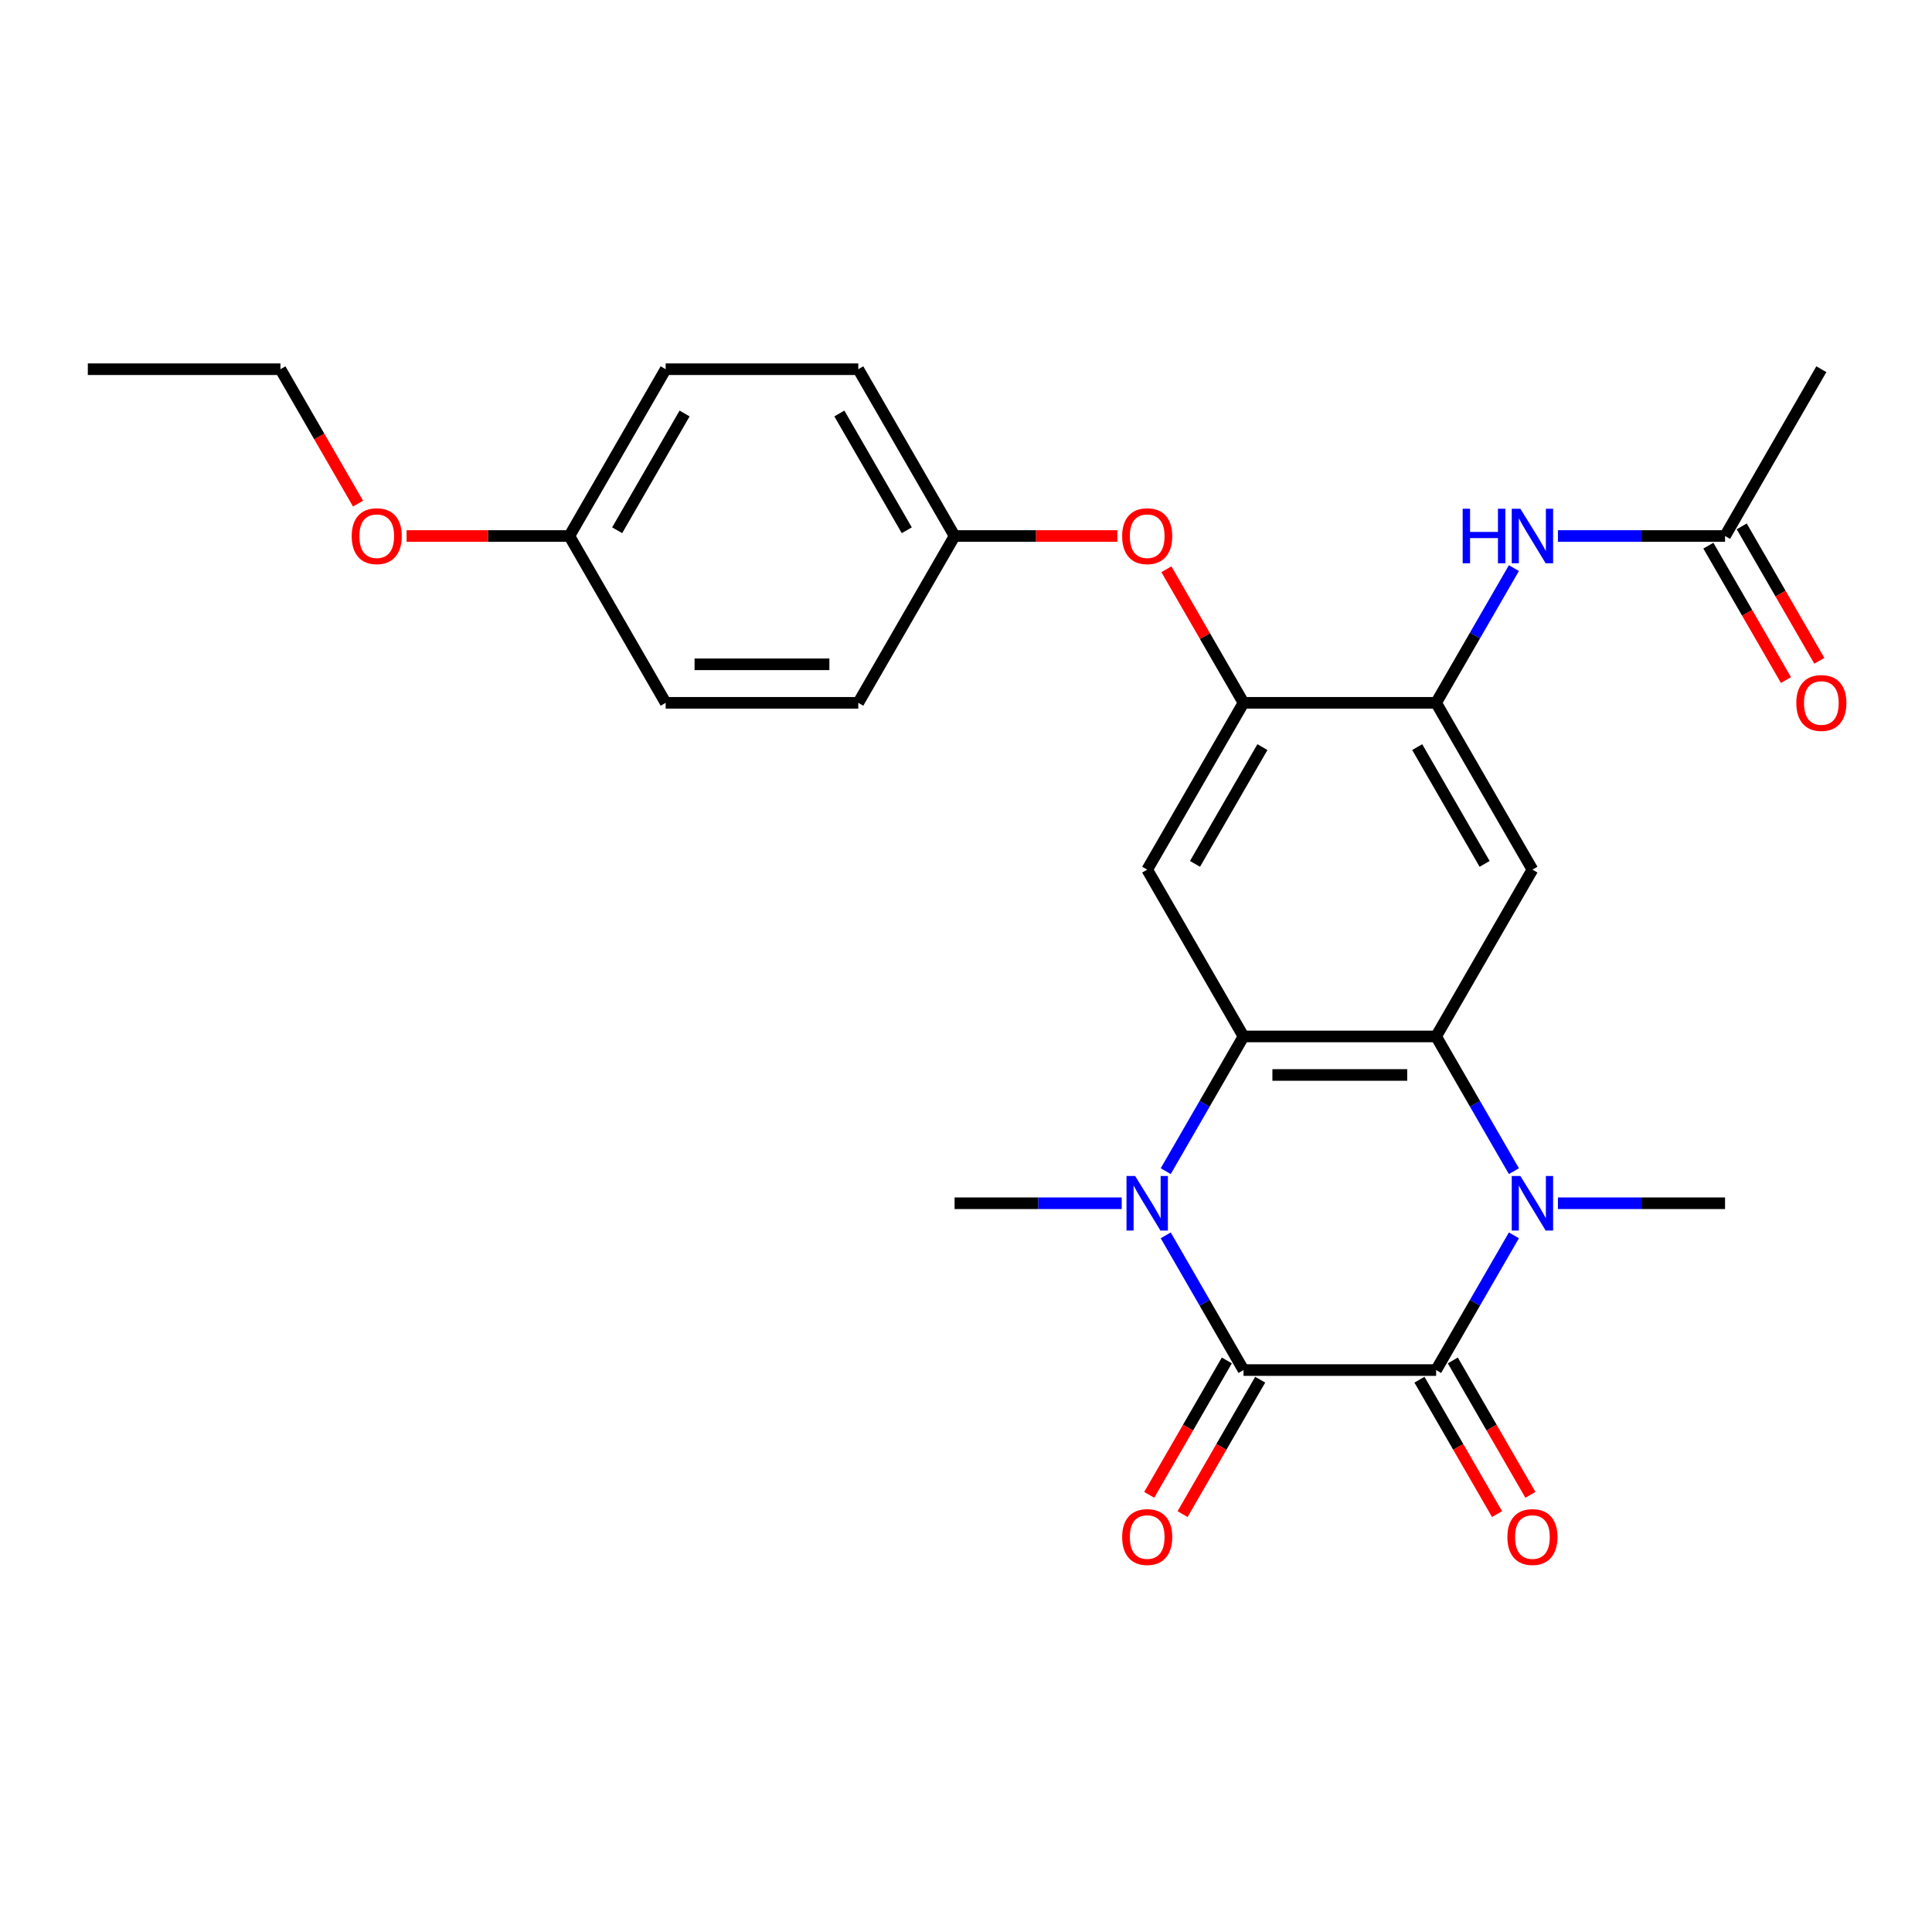 <?xml version='1.0' encoding='iso-8859-1'?>
<svg version='1.1' baseProfile='full'
              xmlns='http://www.w3.org/2000/svg'
                      xmlns:rdkit='http://www.rdkit.org/xml'
                      xmlns:xlink='http://www.w3.org/1999/xlink'
                  xml:space='preserve'
width='1000px' height='1000px' viewBox='0 0 1000 1000'>
<!-- END OF HEADER -->
<rect style='opacity:1.0;fill:#FFFFFF;stroke:none' width='1000' height='1000' x='0' y='0'> </rect>
<path class='bond-0' d='M 643.638,709.143 L 743.335,709.143' style='fill:none;fill-rule:evenodd;stroke:#000000;stroke-width:6px;stroke-linecap:butt;stroke-linejoin:miter;stroke-opacity:1' />
<path class='bond-1' d='M 643.638,709.143 L 623.508,674.277' style='fill:none;fill-rule:evenodd;stroke:#000000;stroke-width:6px;stroke-linecap:butt;stroke-linejoin:miter;stroke-opacity:1' />
<path class='bond-1' d='M 623.508,674.277 L 603.379,639.412' style='fill:none;fill-rule:evenodd;stroke:#0000FF;stroke-width:6px;stroke-linecap:butt;stroke-linejoin:miter;stroke-opacity:1' />
<path class='bond-13' d='M 635.004,704.158 L 614.92,738.944' style='fill:none;fill-rule:evenodd;stroke:#000000;stroke-width:6px;stroke-linecap:butt;stroke-linejoin:miter;stroke-opacity:1' />
<path class='bond-13' d='M 614.92,738.944 L 594.837,773.729' style='fill:none;fill-rule:evenodd;stroke:#FF0000;stroke-width:6px;stroke-linecap:butt;stroke-linejoin:miter;stroke-opacity:1' />
<path class='bond-13' d='M 652.272,714.128 L 632.188,748.913' style='fill:none;fill-rule:evenodd;stroke:#000000;stroke-width:6px;stroke-linecap:butt;stroke-linejoin:miter;stroke-opacity:1' />
<path class='bond-13' d='M 632.188,748.913 L 612.105,783.699' style='fill:none;fill-rule:evenodd;stroke:#FF0000;stroke-width:6px;stroke-linecap:butt;stroke-linejoin:miter;stroke-opacity:1' />
<path class='bond-2' d='M 743.335,709.143 L 763.464,674.277' style='fill:none;fill-rule:evenodd;stroke:#000000;stroke-width:6px;stroke-linecap:butt;stroke-linejoin:miter;stroke-opacity:1' />
<path class='bond-2' d='M 763.464,674.277 L 783.594,639.412' style='fill:none;fill-rule:evenodd;stroke:#0000FF;stroke-width:6px;stroke-linecap:butt;stroke-linejoin:miter;stroke-opacity:1' />
<path class='bond-12' d='M 734.701,714.128 L 754.784,748.913' style='fill:none;fill-rule:evenodd;stroke:#000000;stroke-width:6px;stroke-linecap:butt;stroke-linejoin:miter;stroke-opacity:1' />
<path class='bond-12' d='M 754.784,748.913 L 774.868,783.699' style='fill:none;fill-rule:evenodd;stroke:#FF0000;stroke-width:6px;stroke-linecap:butt;stroke-linejoin:miter;stroke-opacity:1' />
<path class='bond-12' d='M 751.969,704.158 L 772.052,738.944' style='fill:none;fill-rule:evenodd;stroke:#000000;stroke-width:6px;stroke-linecap:butt;stroke-linejoin:miter;stroke-opacity:1' />
<path class='bond-12' d='M 772.052,738.944 L 792.136,773.729' style='fill:none;fill-rule:evenodd;stroke:#FF0000;stroke-width:6px;stroke-linecap:butt;stroke-linejoin:miter;stroke-opacity:1' />
<path class='bond-4' d='M 603.379,606.193 L 623.508,571.328' style='fill:none;fill-rule:evenodd;stroke:#0000FF;stroke-width:6px;stroke-linecap:butt;stroke-linejoin:miter;stroke-opacity:1' />
<path class='bond-4' d='M 623.508,571.328 L 643.638,536.462' style='fill:none;fill-rule:evenodd;stroke:#000000;stroke-width:6px;stroke-linecap:butt;stroke-linejoin:miter;stroke-opacity:1' />
<path class='bond-17' d='M 580.589,622.802 L 537.341,622.802' style='fill:none;fill-rule:evenodd;stroke:#0000FF;stroke-width:6px;stroke-linecap:butt;stroke-linejoin:miter;stroke-opacity:1' />
<path class='bond-17' d='M 537.341,622.802 L 494.092,622.802' style='fill:none;fill-rule:evenodd;stroke:#000000;stroke-width:6px;stroke-linecap:butt;stroke-linejoin:miter;stroke-opacity:1' />
<path class='bond-16' d='M 806.383,622.802 L 849.632,622.802' style='fill:none;fill-rule:evenodd;stroke:#0000FF;stroke-width:6px;stroke-linecap:butt;stroke-linejoin:miter;stroke-opacity:1' />
<path class='bond-16' d='M 849.632,622.802 L 892.881,622.802' style='fill:none;fill-rule:evenodd;stroke:#000000;stroke-width:6px;stroke-linecap:butt;stroke-linejoin:miter;stroke-opacity:1' />
<path class='bond-27' d='M 783.594,606.193 L 763.464,571.328' style='fill:none;fill-rule:evenodd;stroke:#0000FF;stroke-width:6px;stroke-linecap:butt;stroke-linejoin:miter;stroke-opacity:1' />
<path class='bond-27' d='M 763.464,571.328 L 743.335,536.462' style='fill:none;fill-rule:evenodd;stroke:#000000;stroke-width:6px;stroke-linecap:butt;stroke-linejoin:miter;stroke-opacity:1' />
<path class='bond-3' d='M 743.335,536.462 L 643.638,536.462' style='fill:none;fill-rule:evenodd;stroke:#000000;stroke-width:6px;stroke-linecap:butt;stroke-linejoin:miter;stroke-opacity:1' />
<path class='bond-3' d='M 728.38,556.402 L 658.592,556.402' style='fill:none;fill-rule:evenodd;stroke:#000000;stroke-width:6px;stroke-linecap:butt;stroke-linejoin:miter;stroke-opacity:1' />
<path class='bond-5' d='M 743.335,536.462 L 793.183,450.122' style='fill:none;fill-rule:evenodd;stroke:#000000;stroke-width:6px;stroke-linecap:butt;stroke-linejoin:miter;stroke-opacity:1' />
<path class='bond-6' d='M 643.638,536.462 L 593.789,450.122' style='fill:none;fill-rule:evenodd;stroke:#000000;stroke-width:6px;stroke-linecap:butt;stroke-linejoin:miter;stroke-opacity:1' />
<path class='bond-28' d='M 793.183,450.122 L 743.335,363.782' style='fill:none;fill-rule:evenodd;stroke:#000000;stroke-width:6px;stroke-linecap:butt;stroke-linejoin:miter;stroke-opacity:1' />
<path class='bond-28' d='M 768.438,447.141 L 733.544,386.702' style='fill:none;fill-rule:evenodd;stroke:#000000;stroke-width:6px;stroke-linecap:butt;stroke-linejoin:miter;stroke-opacity:1' />
<path class='bond-8' d='M 593.789,450.122 L 643.638,363.782' style='fill:none;fill-rule:evenodd;stroke:#000000;stroke-width:6px;stroke-linecap:butt;stroke-linejoin:miter;stroke-opacity:1' />
<path class='bond-8' d='M 618.534,447.141 L 653.428,386.702' style='fill:none;fill-rule:evenodd;stroke:#000000;stroke-width:6px;stroke-linecap:butt;stroke-linejoin:miter;stroke-opacity:1' />
<path class='bond-7' d='M 743.335,363.782 L 643.638,363.782' style='fill:none;fill-rule:evenodd;stroke:#000000;stroke-width:6px;stroke-linecap:butt;stroke-linejoin:miter;stroke-opacity:1' />
<path class='bond-9' d='M 743.335,363.782 L 763.464,328.916' style='fill:none;fill-rule:evenodd;stroke:#000000;stroke-width:6px;stroke-linecap:butt;stroke-linejoin:miter;stroke-opacity:1' />
<path class='bond-9' d='M 763.464,328.916 L 783.594,294.051' style='fill:none;fill-rule:evenodd;stroke:#0000FF;stroke-width:6px;stroke-linecap:butt;stroke-linejoin:miter;stroke-opacity:1' />
<path class='bond-11' d='M 643.638,363.782 L 623.681,329.215' style='fill:none;fill-rule:evenodd;stroke:#000000;stroke-width:6px;stroke-linecap:butt;stroke-linejoin:miter;stroke-opacity:1' />
<path class='bond-11' d='M 623.681,329.215 L 603.724,294.649' style='fill:none;fill-rule:evenodd;stroke:#FF0000;stroke-width:6px;stroke-linecap:butt;stroke-linejoin:miter;stroke-opacity:1' />
<path class='bond-10' d='M 806.383,277.441 L 849.632,277.441' style='fill:none;fill-rule:evenodd;stroke:#0000FF;stroke-width:6px;stroke-linecap:butt;stroke-linejoin:miter;stroke-opacity:1' />
<path class='bond-10' d='M 849.632,277.441 L 892.881,277.441' style='fill:none;fill-rule:evenodd;stroke:#000000;stroke-width:6px;stroke-linecap:butt;stroke-linejoin:miter;stroke-opacity:1' />
<path class='bond-14' d='M 884.247,282.426 L 904.33,317.212' style='fill:none;fill-rule:evenodd;stroke:#000000;stroke-width:6px;stroke-linecap:butt;stroke-linejoin:miter;stroke-opacity:1' />
<path class='bond-14' d='M 904.33,317.212 L 924.414,351.997' style='fill:none;fill-rule:evenodd;stroke:#FF0000;stroke-width:6px;stroke-linecap:butt;stroke-linejoin:miter;stroke-opacity:1' />
<path class='bond-14' d='M 901.515,272.456 L 921.598,307.242' style='fill:none;fill-rule:evenodd;stroke:#000000;stroke-width:6px;stroke-linecap:butt;stroke-linejoin:miter;stroke-opacity:1' />
<path class='bond-14' d='M 921.598,307.242 L 941.682,342.028' style='fill:none;fill-rule:evenodd;stroke:#FF0000;stroke-width:6px;stroke-linecap:butt;stroke-linejoin:miter;stroke-opacity:1' />
<path class='bond-24' d='M 892.881,277.441 L 942.729,191.101' style='fill:none;fill-rule:evenodd;stroke:#000000;stroke-width:6px;stroke-linecap:butt;stroke-linejoin:miter;stroke-opacity:1' />
<path class='bond-15' d='M 578.336,277.441 L 536.214,277.441' style='fill:none;fill-rule:evenodd;stroke:#FF0000;stroke-width:6px;stroke-linecap:butt;stroke-linejoin:miter;stroke-opacity:1' />
<path class='bond-15' d='M 536.214,277.441 L 494.092,277.441' style='fill:none;fill-rule:evenodd;stroke:#000000;stroke-width:6px;stroke-linecap:butt;stroke-linejoin:miter;stroke-opacity:1' />
<path class='bond-19' d='M 494.092,277.441 L 444.243,363.782' style='fill:none;fill-rule:evenodd;stroke:#000000;stroke-width:6px;stroke-linecap:butt;stroke-linejoin:miter;stroke-opacity:1' />
<path class='bond-20' d='M 494.092,277.441 L 444.243,191.101' style='fill:none;fill-rule:evenodd;stroke:#000000;stroke-width:6px;stroke-linecap:butt;stroke-linejoin:miter;stroke-opacity:1' />
<path class='bond-20' d='M 469.347,274.46 L 434.453,214.022' style='fill:none;fill-rule:evenodd;stroke:#000000;stroke-width:6px;stroke-linecap:butt;stroke-linejoin:miter;stroke-opacity:1' />
<path class='bond-18' d='M 294.698,277.441 L 344.546,191.101' style='fill:none;fill-rule:evenodd;stroke:#000000;stroke-width:6px;stroke-linecap:butt;stroke-linejoin:miter;stroke-opacity:1' />
<path class='bond-18' d='M 319.443,274.46 L 354.337,214.022' style='fill:none;fill-rule:evenodd;stroke:#000000;stroke-width:6px;stroke-linecap:butt;stroke-linejoin:miter;stroke-opacity:1' />
<path class='bond-23' d='M 294.698,277.441 L 252.575,277.441' style='fill:none;fill-rule:evenodd;stroke:#000000;stroke-width:6px;stroke-linecap:butt;stroke-linejoin:miter;stroke-opacity:1' />
<path class='bond-23' d='M 252.575,277.441 L 210.453,277.441' style='fill:none;fill-rule:evenodd;stroke:#FF0000;stroke-width:6px;stroke-linecap:butt;stroke-linejoin:miter;stroke-opacity:1' />
<path class='bond-29' d='M 294.698,277.441 L 344.546,363.782' style='fill:none;fill-rule:evenodd;stroke:#000000;stroke-width:6px;stroke-linecap:butt;stroke-linejoin:miter;stroke-opacity:1' />
<path class='bond-22' d='M 444.243,363.782 L 344.546,363.782' style='fill:none;fill-rule:evenodd;stroke:#000000;stroke-width:6px;stroke-linecap:butt;stroke-linejoin:miter;stroke-opacity:1' />
<path class='bond-22' d='M 429.289,343.842 L 359.501,343.842' style='fill:none;fill-rule:evenodd;stroke:#000000;stroke-width:6px;stroke-linecap:butt;stroke-linejoin:miter;stroke-opacity:1' />
<path class='bond-21' d='M 444.243,191.101 L 344.546,191.101' style='fill:none;fill-rule:evenodd;stroke:#000000;stroke-width:6px;stroke-linecap:butt;stroke-linejoin:miter;stroke-opacity:1' />
<path class='bond-25' d='M 185.319,260.672 L 165.235,225.887' style='fill:none;fill-rule:evenodd;stroke:#FF0000;stroke-width:6px;stroke-linecap:butt;stroke-linejoin:miter;stroke-opacity:1' />
<path class='bond-25' d='M 165.235,225.887 L 145.152,191.101' style='fill:none;fill-rule:evenodd;stroke:#000000;stroke-width:6px;stroke-linecap:butt;stroke-linejoin:miter;stroke-opacity:1' />
<path class='bond-26' d='M 145.152,191.101 L 45.455,191.101' style='fill:none;fill-rule:evenodd;stroke:#000000;stroke-width:6px;stroke-linecap:butt;stroke-linejoin:miter;stroke-opacity:1' />
<path  class='atom-2' d='M 587.548 608.685
L 596.8 623.64
Q 597.717 625.115, 599.193 627.787
Q 600.668 630.459, 600.748 630.619
L 600.748 608.685
L 604.497 608.685
L 604.497 636.92
L 600.628 636.92
L 590.698 620.569
Q 589.542 618.655, 588.306 616.462
Q 587.109 614.268, 586.75 613.59
L 586.75 636.92
L 583.082 636.92
L 583.082 608.685
L 587.548 608.685
' fill='#0000FF'/>
<path  class='atom-3' d='M 786.942 608.685
L 796.194 623.64
Q 797.112 625.115, 798.587 627.787
Q 800.063 630.459, 800.142 630.619
L 800.142 608.685
L 803.891 608.685
L 803.891 636.92
L 800.023 636.92
L 790.093 620.569
Q 788.936 618.655, 787.7 616.462
Q 786.504 614.268, 786.145 613.59
L 786.145 636.92
L 782.476 636.92
L 782.476 608.685
L 786.942 608.685
' fill='#0000FF'/>
<path  class='atom-10' d='M 757.073 263.324
L 760.902 263.324
L 760.902 275.328
L 775.338 275.328
L 775.338 263.324
L 779.166 263.324
L 779.166 291.558
L 775.338 291.558
L 775.338 278.518
L 760.902 278.518
L 760.902 291.558
L 757.073 291.558
L 757.073 263.324
' fill='#0000FF'/>
<path  class='atom-10' d='M 786.942 263.324
L 796.194 278.279
Q 797.112 279.754, 798.587 282.426
Q 800.063 285.098, 800.142 285.258
L 800.142 263.324
L 803.891 263.324
L 803.891 291.558
L 800.023 291.558
L 790.093 275.208
Q 788.936 273.294, 787.7 271.101
Q 786.504 268.907, 786.145 268.229
L 786.145 291.558
L 782.476 291.558
L 782.476 263.324
L 786.942 263.324
' fill='#0000FF'/>
<path  class='atom-12' d='M 580.828 277.521
Q 580.828 270.742, 584.178 266.953
Q 587.528 263.165, 593.789 263.165
Q 600.05 263.165, 603.4 266.953
Q 606.75 270.742, 606.75 277.521
Q 606.75 284.38, 603.36 288.288
Q 599.97 292.157, 593.789 292.157
Q 587.568 292.157, 584.178 288.288
Q 580.828 284.42, 580.828 277.521
M 593.789 288.966
Q 598.096 288.966, 600.409 286.095
Q 602.762 283.184, 602.762 277.521
Q 602.762 271.978, 600.409 269.186
Q 598.096 266.355, 593.789 266.355
Q 589.482 266.355, 587.129 269.146
Q 584.816 271.938, 584.816 277.521
Q 584.816 283.224, 587.129 286.095
Q 589.482 288.966, 593.789 288.966
' fill='#FF0000'/>
<path  class='atom-13' d='M 780.223 795.563
Q 780.223 788.783, 783.573 784.995
Q 786.922 781.206, 793.183 781.206
Q 799.444 781.206, 802.794 784.995
Q 806.144 788.783, 806.144 795.563
Q 806.144 802.422, 802.754 806.33
Q 799.365 810.198, 793.183 810.198
Q 786.962 810.198, 783.573 806.33
Q 780.223 802.462, 780.223 795.563
M 793.183 807.008
Q 797.49 807.008, 799.803 804.137
Q 802.156 801.226, 802.156 795.563
Q 802.156 790.02, 799.803 787.228
Q 797.49 784.397, 793.183 784.397
Q 788.877 784.397, 786.524 787.188
Q 784.211 789.98, 784.211 795.563
Q 784.211 801.266, 786.524 804.137
Q 788.877 807.008, 793.183 807.008
' fill='#FF0000'/>
<path  class='atom-14' d='M 580.828 795.563
Q 580.828 788.783, 584.178 784.995
Q 587.528 781.206, 593.789 781.206
Q 600.05 781.206, 603.4 784.995
Q 606.75 788.783, 606.75 795.563
Q 606.75 802.422, 603.36 806.33
Q 599.97 810.198, 593.789 810.198
Q 587.568 810.198, 584.178 806.33
Q 580.828 802.462, 580.828 795.563
M 593.789 807.008
Q 598.096 807.008, 600.409 804.137
Q 602.762 801.226, 602.762 795.563
Q 602.762 790.02, 600.409 787.228
Q 598.096 784.397, 593.789 784.397
Q 589.482 784.397, 587.129 787.188
Q 584.816 789.98, 584.816 795.563
Q 584.816 801.266, 587.129 804.137
Q 589.482 807.008, 593.789 807.008
' fill='#FF0000'/>
<path  class='atom-15' d='M 929.769 363.861
Q 929.769 357.082, 933.118 353.293
Q 936.468 349.505, 942.729 349.505
Q 948.99 349.505, 952.34 353.293
Q 955.69 357.082, 955.69 363.861
Q 955.69 370.721, 952.3 374.629
Q 948.91 378.497, 942.729 378.497
Q 936.508 378.497, 933.118 374.629
Q 929.769 370.76, 929.769 363.861
M 942.729 375.307
Q 947.036 375.307, 949.349 372.435
Q 951.702 369.524, 951.702 363.861
Q 951.702 358.318, 949.349 355.527
Q 947.036 352.695, 942.729 352.695
Q 938.422 352.695, 936.069 355.487
Q 933.756 358.278, 933.756 363.861
Q 933.756 369.564, 936.069 372.435
Q 938.422 375.307, 942.729 375.307
' fill='#FF0000'/>
<path  class='atom-24' d='M 182.04 277.521
Q 182.04 270.742, 185.39 266.953
Q 188.739 263.165, 195 263.165
Q 201.261 263.165, 204.611 266.953
Q 207.961 270.742, 207.961 277.521
Q 207.961 284.38, 204.571 288.288
Q 201.182 292.157, 195 292.157
Q 188.779 292.157, 185.39 288.288
Q 182.04 284.42, 182.04 277.521
M 195 288.966
Q 199.307 288.966, 201.62 286.095
Q 203.973 283.184, 203.973 277.521
Q 203.973 271.978, 201.62 269.186
Q 199.307 266.355, 195 266.355
Q 190.693 266.355, 188.341 269.146
Q 186.028 271.938, 186.028 277.521
Q 186.028 283.224, 188.341 286.095
Q 190.693 288.966, 195 288.966
' fill='#FF0000'/>
</svg>
